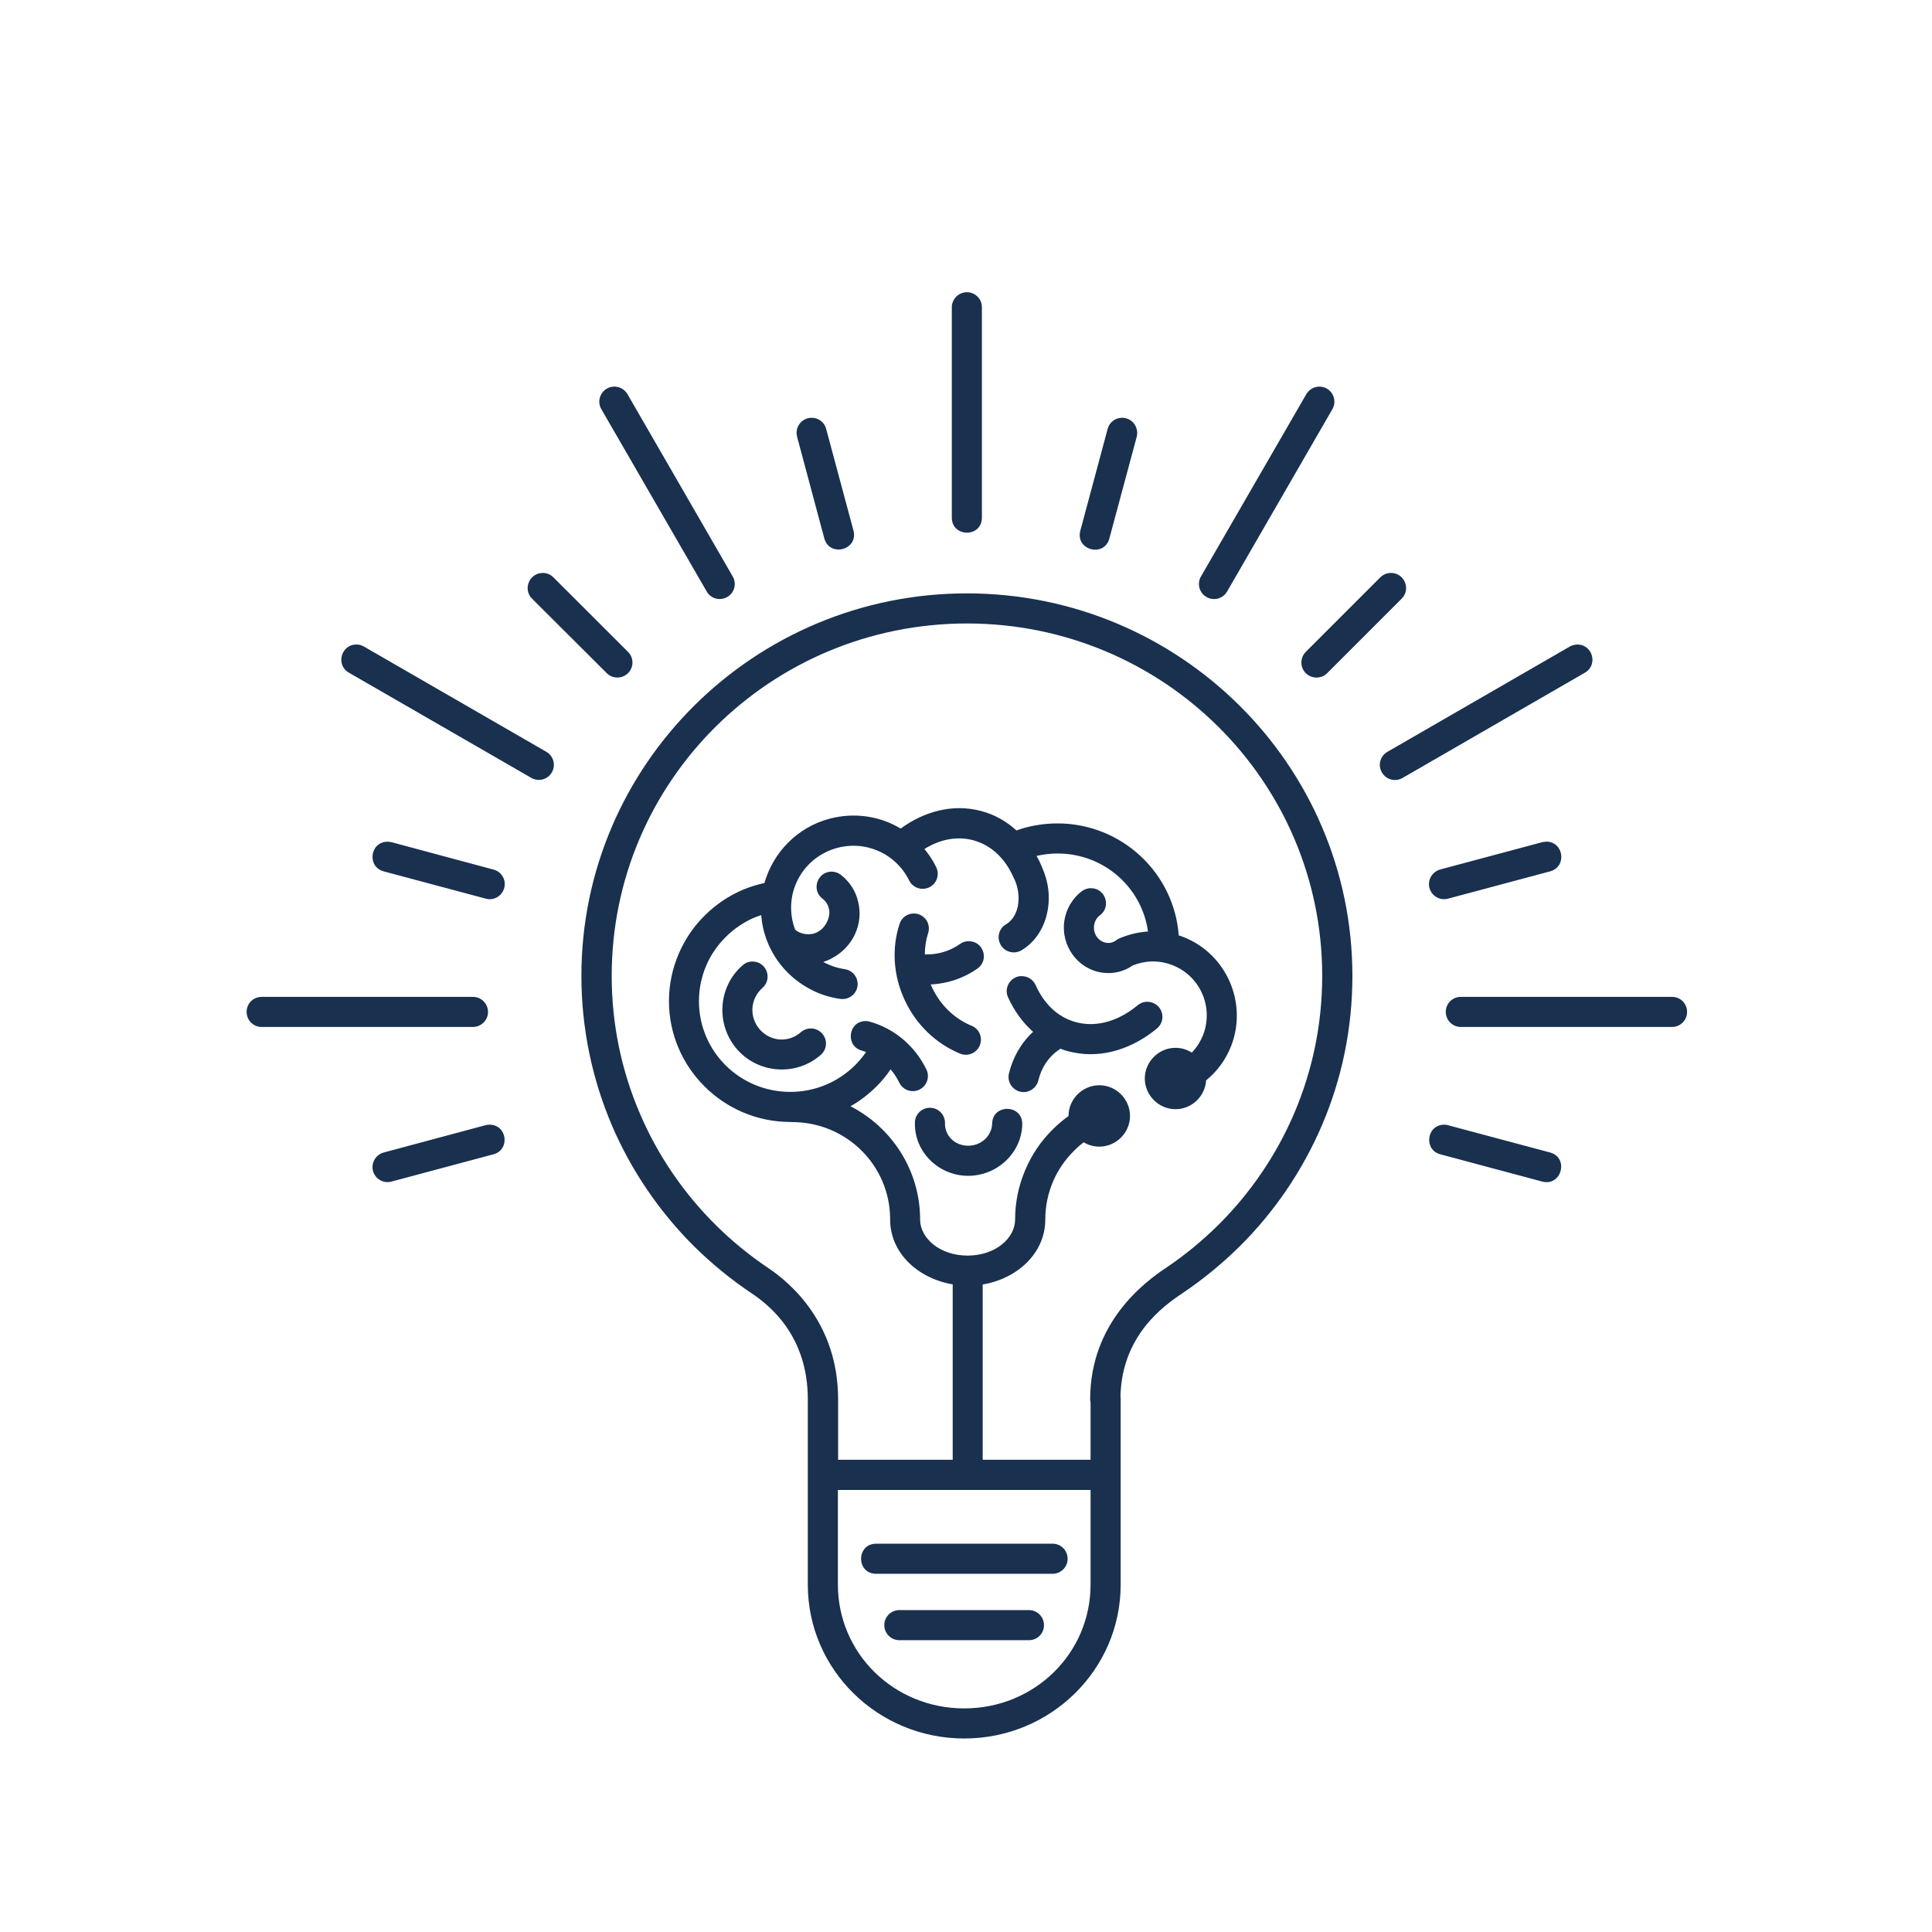 <svg xmlns="http://www.w3.org/2000/svg" xmlns:xlink="http://www.w3.org/1999/xlink" width="100" zoomAndPan="magnify" viewBox="0 0 75 75" height="100" preserveAspectRatio="xMidYMid meet"><defs><clipPath id="2774e97f0c"><path d="M 9.422 11.344 L 65.672 11.344 L 65.672 67.594 L 9.422 67.594 Z M 9.422 11.344 " clip-rule="nonzero"></path></clipPath></defs><g clip-path="url(#2774e97f0c)"><path fill="#19304f" d="M 37.523 11.344 C 37.203 11.352 36.945 11.617 36.949 11.938 L 36.949 20.098 C 36.957 20.871 38.113 20.871 38.117 20.098 L 38.117 11.938 C 38.125 11.605 37.855 11.34 37.523 11.344 Z M 23.828 15.008 C 23.383 15.027 23.121 15.512 23.348 15.891 L 27.434 22.961 C 27.594 23.242 27.949 23.336 28.23 23.176 C 28.512 23.016 28.605 22.656 28.445 22.379 L 24.363 15.309 C 24.254 15.117 24.047 15 23.828 15.008 Z M 51.223 15.008 C 51.008 15.008 50.812 15.121 50.707 15.309 L 46.621 22.379 C 46.461 22.656 46.555 23.016 46.836 23.176 C 47.117 23.34 47.477 23.242 47.637 22.961 L 51.719 15.891 C 51.949 15.504 51.672 15.012 51.223 15.008 Z M 31.523 16.219 C 31.129 16.207 30.84 16.582 30.945 16.961 L 32 20.902 C 32.207 21.645 33.324 21.348 33.133 20.602 L 32.074 16.66 C 32.012 16.402 31.785 16.223 31.523 16.219 Z M 43.527 16.219 C 43.273 16.234 43.055 16.41 42.996 16.66 L 41.938 20.602 C 41.738 21.355 42.863 21.656 43.066 20.902 L 44.125 16.965 C 44.23 16.578 43.93 16.195 43.527 16.219 Z M 21.07 22.242 C 20.547 22.242 20.285 22.879 20.66 23.246 L 23.551 26.129 C 23.777 26.359 24.148 26.359 24.379 26.133 C 24.609 25.906 24.609 25.531 24.379 25.305 L 21.488 22.418 C 21.379 22.305 21.227 22.238 21.07 22.242 Z M 53.98 22.242 C 53.828 22.246 53.684 22.309 53.578 22.418 L 50.691 25.305 C 50.465 25.531 50.461 25.906 50.691 26.133 C 50.922 26.359 51.293 26.359 51.52 26.133 L 54.406 23.246 C 54.789 22.875 54.516 22.227 53.98 22.242 Z M 37.535 23.035 C 29.281 23.035 22.57 29.688 22.57 37.883 C 22.57 39.934 22.992 41.891 23.746 43.668 C 24.504 45.445 25.602 47.047 26.953 48.391 C 27.633 49.059 28.375 49.668 29.168 50.199 C 29.863 50.664 31.359 51.84 31.359 54.32 L 31.359 57.211 C 31.359 57.227 31.359 57.242 31.359 57.254 L 31.359 61.516 C 31.359 64.82 34.082 67.488 37.43 67.488 C 40.781 67.488 43.504 64.82 43.504 61.516 L 43.504 54.32 C 43.504 54.281 43.504 54.242 43.496 54.207 C 43.551 51.84 45.176 50.688 45.902 50.203 C 46.699 49.668 47.438 49.059 48.117 48.391 C 49.473 47.047 50.562 45.449 51.324 43.668 C 52.082 41.895 52.5 39.938 52.5 37.887 C 52.5 29.691 45.793 23.035 37.535 23.035 Z M 37.535 24.203 C 45.16 24.203 51.328 30.324 51.328 37.883 C 51.328 39.777 50.941 41.574 50.246 43.207 C 49.547 44.844 48.539 46.32 47.289 47.559 C 46.664 48.176 45.98 48.738 45.246 49.23 C 44.453 49.762 42.32 51.328 42.32 54.32 C 42.32 54.359 42.324 54.398 42.336 54.434 L 42.336 56.668 L 38.148 56.668 L 38.148 49.863 C 39.484 49.641 40.562 48.66 40.578 47.371 C 40.578 47.363 40.578 47.355 40.578 47.344 C 40.578 46.82 40.684 46.324 40.875 45.875 C 41.066 45.422 41.348 45.016 41.691 44.676 C 41.809 44.555 41.934 44.445 42.07 44.344 C 42.246 44.453 42.453 44.512 42.676 44.512 C 43.328 44.512 43.867 43.973 43.867 43.32 C 43.867 42.668 43.328 42.129 42.676 42.129 C 42.023 42.129 41.48 42.668 41.48 43.32 C 41.48 43.324 41.48 43.324 41.48 43.324 C 41.262 43.48 41.059 43.652 40.867 43.844 C 40.414 44.289 40.051 44.824 39.801 45.418 C 39.547 46.012 39.406 46.664 39.406 47.344 C 39.406 48.055 38.656 48.742 37.562 48.742 C 36.48 48.742 35.727 48.062 35.719 47.359 C 35.719 47.352 35.719 47.348 35.719 47.344 C 35.719 45.43 34.617 43.766 33.016 42.945 C 33.383 42.738 33.719 42.48 34.016 42.184 C 34.223 41.98 34.41 41.758 34.574 41.512 C 34.703 41.664 34.816 41.836 34.91 42.027 C 35.051 42.32 35.402 42.441 35.695 42.297 C 35.984 42.156 36.105 41.801 35.961 41.512 C 35.5 40.57 34.691 39.922 33.773 39.664 C 33.719 39.645 33.66 39.637 33.602 39.637 C 32.926 39.645 32.805 40.605 33.457 40.785 C 33.512 40.801 33.566 40.816 33.621 40.84 C 33.496 41.023 33.348 41.195 33.191 41.355 C 32.547 41.992 31.664 42.387 30.68 42.387 C 28.715 42.387 27.133 40.816 27.133 38.863 C 27.133 38.375 27.234 37.914 27.41 37.496 C 27.59 37.07 27.852 36.691 28.172 36.375 C 28.492 36.055 28.875 35.793 29.301 35.613 C 29.383 35.586 29.465 35.551 29.551 35.523 C 29.566 35.734 29.602 35.945 29.656 36.156 C 29.91 37.109 30.531 37.871 31.324 38.328 C 31.719 38.562 32.16 38.715 32.621 38.777 C 32.941 38.824 33.242 38.602 33.289 38.281 C 33.332 37.957 33.105 37.664 32.781 37.621 C 32.492 37.578 32.211 37.48 31.961 37.344 C 32.074 37.305 32.191 37.258 32.301 37.195 C 33.102 36.777 33.535 35.867 33.309 34.992 C 33.215 34.574 32.969 34.219 32.652 33.969 C 32.547 33.883 32.414 33.836 32.277 33.836 C 31.723 33.848 31.488 34.551 31.93 34.887 C 32.055 34.984 32.141 35.117 32.172 35.254 L 32.176 35.27 L 32.18 35.281 C 32.258 35.57 32.059 36.012 31.758 36.168 L 31.75 36.172 L 31.742 36.18 C 31.465 36.332 31.066 36.277 30.867 36.086 C 30.84 36.016 30.812 35.938 30.793 35.859 C 30.449 34.57 31.211 33.258 32.508 32.914 C 32.832 32.828 33.152 32.812 33.465 32.855 C 33.773 32.898 34.07 33.004 34.34 33.156 C 34.605 33.312 34.844 33.52 35.035 33.766 C 35.129 33.887 35.215 34.023 35.285 34.164 C 35.426 34.465 35.785 34.59 36.082 34.441 C 36.375 34.297 36.488 33.934 36.332 33.641 C 36.227 33.43 36.102 33.23 35.957 33.047 C 35.934 33.016 35.91 32.988 35.887 32.957 C 36.496 32.578 37.152 32.453 37.773 32.617 C 38.484 32.805 39.035 33.332 39.363 34.105 C 39.367 34.109 39.367 34.109 39.371 34.113 C 39.375 34.117 39.375 34.121 39.375 34.121 C 39.531 34.453 39.582 34.848 39.508 35.199 C 39.43 35.547 39.25 35.766 39.059 35.879 C 38.777 36.039 38.684 36.398 38.848 36.68 C 39.008 36.961 39.371 37.055 39.652 36.891 C 40.148 36.598 40.512 36.078 40.648 35.449 C 40.785 34.84 40.699 34.215 40.453 33.672 C 40.453 33.664 40.449 33.652 40.445 33.645 C 40.383 33.5 40.316 33.359 40.238 33.227 C 40.5 33.168 40.773 33.133 41.055 33.133 C 42.852 33.133 44.324 34.445 44.566 36.16 C 44.215 36.184 43.871 36.262 43.547 36.391 C 43.5 36.402 43.453 36.426 43.414 36.449 C 43.375 36.469 43.34 36.492 43.305 36.52 C 43.199 36.59 43.078 36.621 42.941 36.598 C 42.645 36.551 42.426 36.258 42.473 35.918 C 42.5 35.75 42.582 35.617 42.699 35.531 C 43.148 35.199 42.914 34.48 42.352 34.48 C 42.223 34.477 42.094 34.523 41.988 34.602 C 41.637 34.871 41.387 35.281 41.316 35.754 C 41.18 36.695 41.816 37.605 42.762 37.754 C 43.195 37.824 43.629 37.719 43.969 37.48 C 44.449 37.285 44.996 37.262 45.52 37.469 C 46.594 37.891 47.121 39.098 46.703 40.18 C 46.598 40.441 46.449 40.672 46.266 40.863 C 46.082 40.746 45.863 40.676 45.633 40.676 C 44.98 40.676 44.441 41.219 44.441 41.867 C 44.441 42.516 44.98 43.059 45.633 43.059 C 46.262 43.059 46.785 42.559 46.82 41.941 C 47.242 41.598 47.582 41.145 47.793 40.605 C 48.441 38.934 47.613 37.035 45.949 36.379 C 45.887 36.352 45.82 36.332 45.758 36.312 C 45.582 33.887 43.539 31.965 41.055 31.965 C 40.496 31.965 39.957 32.059 39.457 32.238 C 39.07 31.883 38.605 31.617 38.074 31.48 C 37.527 31.336 36.969 31.34 36.438 31.469 C 35.914 31.594 35.414 31.836 34.965 32.164 C 34.953 32.156 34.941 32.148 34.93 32.145 C 34.531 31.91 34.09 31.758 33.633 31.695 C 33.168 31.629 32.688 31.656 32.207 31.781 C 30.941 32.117 30.012 33.098 29.676 34.277 C 29.395 34.34 29.117 34.426 28.852 34.535 C 28.289 34.773 27.781 35.117 27.355 35.543 C 26.926 35.965 26.582 36.473 26.344 37.035 C 26.105 37.594 25.969 38.215 25.969 38.863 C 25.969 41.449 28.09 43.555 30.684 43.555 C 30.707 43.559 30.73 43.559 30.75 43.559 C 32.855 43.559 34.547 45.238 34.555 47.32 C 34.555 47.332 34.555 47.336 34.555 47.344 C 34.555 48.645 35.641 49.633 36.984 49.859 L 36.984 56.668 L 32.535 56.668 L 32.535 54.324 C 32.535 54.32 32.535 54.32 32.535 54.316 C 32.535 51.355 30.664 49.789 29.828 49.227 C 29.098 48.738 28.41 48.176 27.785 47.555 C 26.539 46.32 25.527 44.844 24.832 43.207 C 24.133 41.574 23.746 39.773 23.746 37.883 C 23.746 30.324 29.914 24.203 37.543 24.203 Z M 13.855 25.02 C 13.246 25 13.012 25.816 13.551 26.117 L 20.621 30.195 C 20.902 30.359 21.262 30.266 21.422 29.984 C 21.586 29.703 21.488 29.344 21.207 29.184 L 14.133 25.102 C 14.051 25.055 13.953 25.023 13.855 25.02 Z M 61.254 25.02 C 61.141 25.02 61.031 25.047 60.934 25.102 L 53.863 29.184 C 53.578 29.344 53.48 29.707 53.645 29.984 C 53.805 30.27 54.168 30.363 54.449 30.199 L 61.52 26.117 C 62.035 25.828 61.844 25.043 61.254 25.02 Z M 15.031 32.676 C 14.352 32.691 14.242 33.66 14.902 33.828 L 18.848 34.883 C 19.16 34.977 19.488 34.789 19.574 34.473 C 19.66 34.156 19.469 33.832 19.148 33.754 L 15.203 32.695 C 15.148 32.684 15.09 32.672 15.031 32.676 Z M 60.02 32.676 C 59.969 32.676 59.914 32.684 59.863 32.695 L 55.922 33.75 C 55.602 33.832 55.406 34.156 55.492 34.473 C 55.578 34.789 55.91 34.977 56.223 34.883 L 60.168 33.828 C 60.84 33.656 60.711 32.668 60.02 32.672 Z M 35.473 35.461 C 35.219 35.461 34.988 35.629 34.918 35.875 C 34.617 36.805 34.668 37.859 35.125 38.832 C 35.578 39.805 36.359 40.523 37.262 40.898 C 37.562 41.027 37.91 40.887 38.035 40.582 C 38.16 40.281 38.016 39.934 37.707 39.816 C 37.078 39.555 36.516 39.047 36.184 38.336 C 36.164 38.297 36.148 38.258 36.133 38.215 C 36.797 38.188 37.422 37.965 37.938 37.605 C 38.402 37.285 38.195 36.559 37.633 36.539 C 37.5 36.531 37.367 36.57 37.262 36.648 C 36.891 36.914 36.41 37.066 35.902 37.051 C 35.902 36.766 35.945 36.492 36.027 36.234 C 36.156 35.852 35.875 35.461 35.473 35.461 Z M 29.234 37.328 C 29.082 37.32 28.93 37.375 28.82 37.48 C 27.867 38.312 27.781 39.781 28.613 40.734 C 29.449 41.688 30.914 41.785 31.863 40.949 C 32.109 40.734 32.133 40.367 31.918 40.125 C 31.703 39.879 31.336 39.859 31.09 40.07 C 30.617 40.488 29.914 40.441 29.496 39.965 C 29.074 39.484 29.121 38.773 29.594 38.355 C 29.996 38.008 29.766 37.344 29.234 37.328 Z M 39.641 37.891 C 39.223 37.91 38.957 38.348 39.137 38.727 C 39.371 39.238 39.699 39.695 40.105 40.055 C 39.629 40.492 39.316 41.062 39.168 41.668 C 39.09 41.984 39.285 42.301 39.602 42.379 C 39.918 42.453 40.234 42.254 40.309 41.938 C 40.426 41.449 40.707 41.016 41.117 40.746 C 41.137 40.734 41.152 40.723 41.168 40.711 C 41.324 40.773 41.492 40.82 41.664 40.855 C 42.816 41.094 43.98 40.695 44.906 39.93 C 45.16 39.727 45.199 39.355 44.992 39.102 C 44.781 38.852 44.41 38.816 44.16 39.027 C 43.449 39.617 42.645 39.863 41.898 39.711 C 41.148 39.559 40.562 39.039 40.203 38.242 C 40.105 38.023 39.883 37.883 39.641 37.895 Z M 18.348 38.699 C 18.348 38.699 18.344 38.699 18.34 38.699 L 10.176 38.699 C 9.844 38.688 9.574 38.949 9.574 39.281 C 9.574 39.613 9.844 39.875 10.176 39.867 L 18.34 39.867 C 18.668 39.875 18.945 39.613 18.945 39.285 C 18.945 38.957 18.676 38.691 18.348 38.699 Z M 64.898 38.699 C 64.895 38.699 64.895 38.699 64.895 38.699 L 56.727 38.699 C 56.398 38.688 56.125 38.949 56.125 39.281 C 56.125 39.613 56.398 39.875 56.727 39.867 L 64.895 39.867 C 65.219 39.875 65.492 39.613 65.492 39.285 C 65.496 38.957 65.227 38.691 64.898 38.699 Z M 36.102 43.004 C 35.777 43 35.516 43.266 35.516 43.586 C 35.492 44.715 36.43 45.633 37.562 45.645 C 38.699 45.656 39.664 44.762 39.684 43.637 C 39.691 42.863 38.535 42.844 38.516 43.613 C 38.504 44.086 38.102 44.48 37.574 44.477 C 37.055 44.469 36.676 44.082 36.684 43.609 C 36.695 43.277 36.43 43.004 36.102 43.004 Z M 19 43.66 C 18.949 43.66 18.895 43.668 18.848 43.68 L 14.902 44.738 C 14.586 44.82 14.398 45.145 14.48 45.457 C 14.566 45.77 14.891 45.957 15.203 45.867 L 19.148 44.812 C 19.816 44.641 19.691 43.656 19 43.66 Z M 56.051 43.66 C 55.371 43.676 55.262 44.648 55.922 44.812 L 59.863 45.867 C 60.621 46.07 60.922 44.938 60.168 44.738 L 56.223 43.684 C 56.168 43.664 56.109 43.66 56.051 43.66 Z M 32.527 57.84 L 42.336 57.84 L 42.336 61.512 C 42.336 64.18 40.164 66.32 37.43 66.32 C 34.699 66.32 32.527 64.18 32.527 61.512 Z M 34.008 59.926 C 33.234 59.934 33.234 61.09 34.008 61.094 L 40.855 61.094 C 41.18 61.098 41.445 60.836 41.445 60.512 C 41.445 60.184 41.18 59.922 40.855 59.926 Z M 39.93 62.504 C 39.926 62.504 39.926 62.504 39.922 62.504 L 34.934 62.504 C 34.605 62.492 34.328 62.758 34.328 63.086 C 34.328 63.418 34.605 63.684 34.934 63.672 L 39.922 63.672 C 40.254 63.684 40.527 63.422 40.527 63.094 C 40.531 62.762 40.258 62.496 39.93 62.504 Z M 39.93 62.504 " fill-opacity="1" fill-rule="nonzero"></path></g></svg>